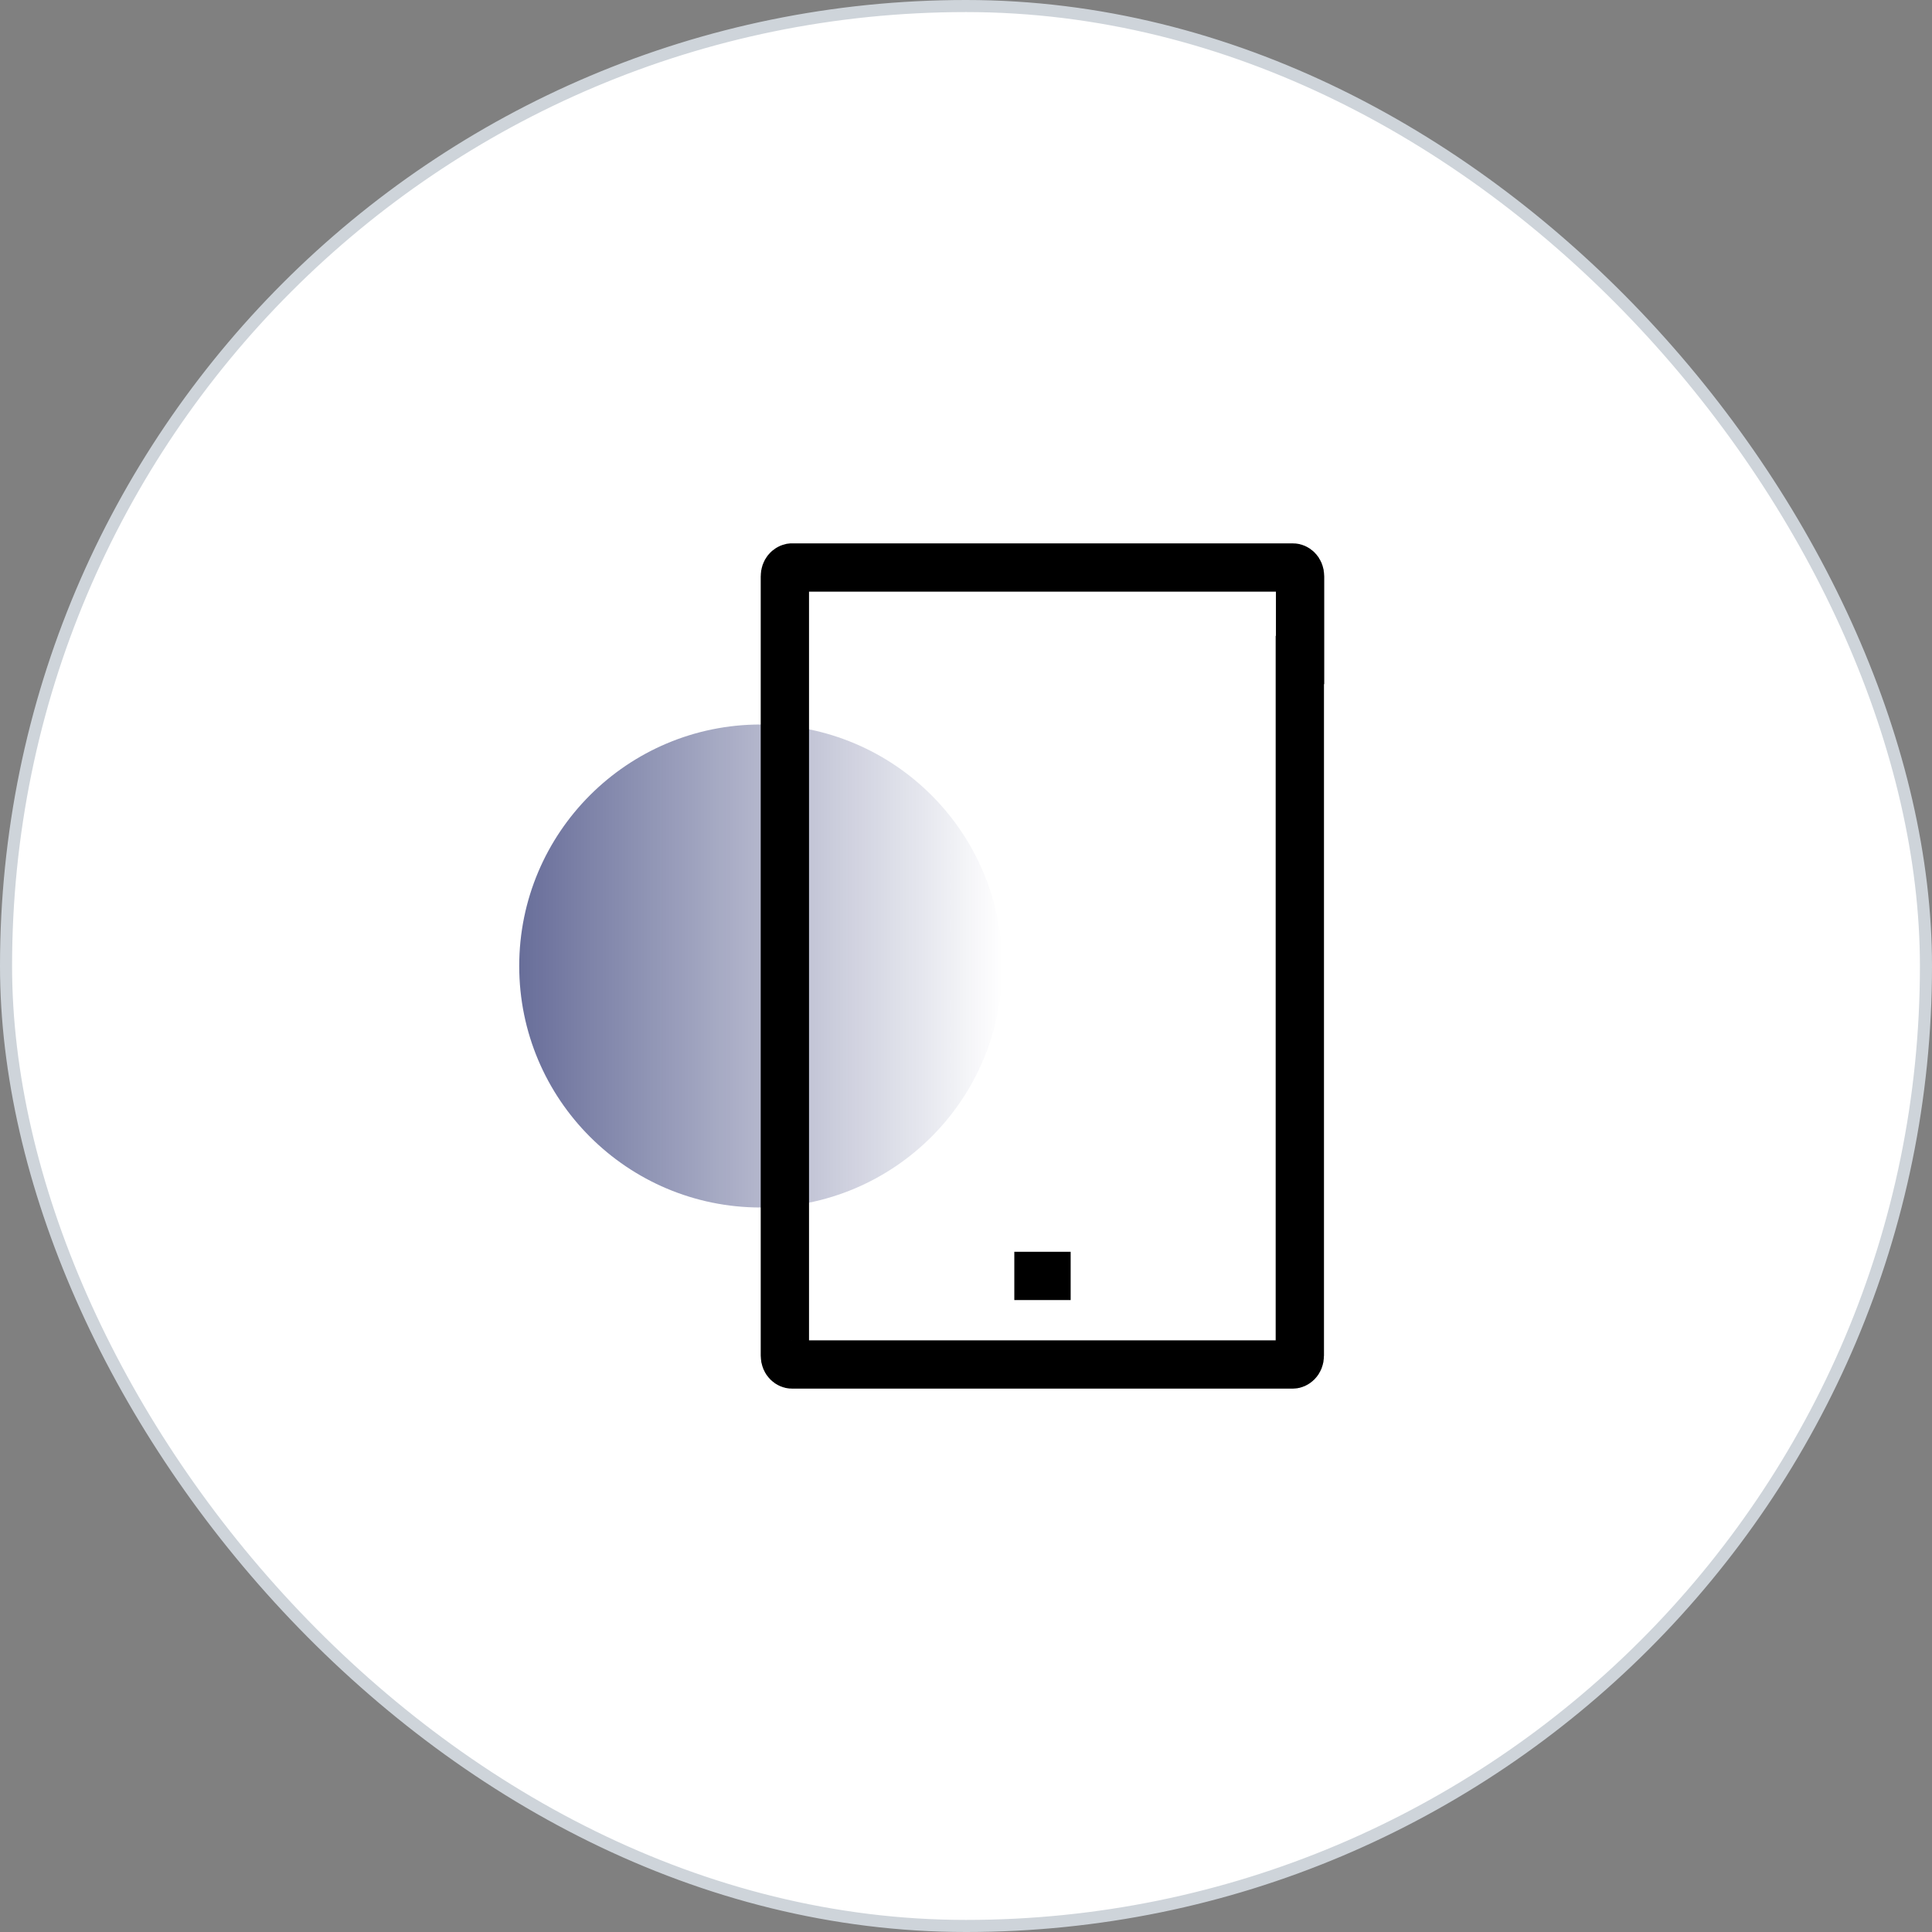 <svg width="160" height="160" viewBox="0 0 160 160" fill="none" xmlns="http://www.w3.org/2000/svg">
<rect x="0" y="0" width="160" height="160" fill="#808080" stroke="none"/>
<rect x="0.5" y="0.5" width="159" height="159" rx="79.5" fill="white" stroke="#CED4DA"/>
<path opacity="0.6" d="M63 100C74.046 100 83 91.046 83 80C83 68.954 74.046 60 63 60C51.954 60 43 68.954 43 80C43 91.046 51.954 100 63 100Z" fill="url(#paint0_linear_209_859)"/>
<path d="M65.573 47H107.094C107.297 47 107.667 47.214 107.667 47.734V54.659H107.646V112.266C107.646 112.786 107.276 113 107.073 113H65.573C65.37 113 65 112.787 65 112.266V47.734C65 47.278 65.283 47.058 65.49 47.01L65.573 47Z" stroke="black" stroke-width="4"/>
<path d="M84.001 105.667H88.667" stroke="black" stroke-width="4" stroke-linejoin="round"/>
<defs>
<linearGradient id="paint0_linear_209_859" x1="43" y1="80" x2="83" y2="80" gradientUnits="userSpaceOnUse">
<stop stop-color="#030D56"/>
<stop offset="1" stop-color="#030D56" stop-opacity="0"/>
</linearGradient>
</defs>
</svg>
